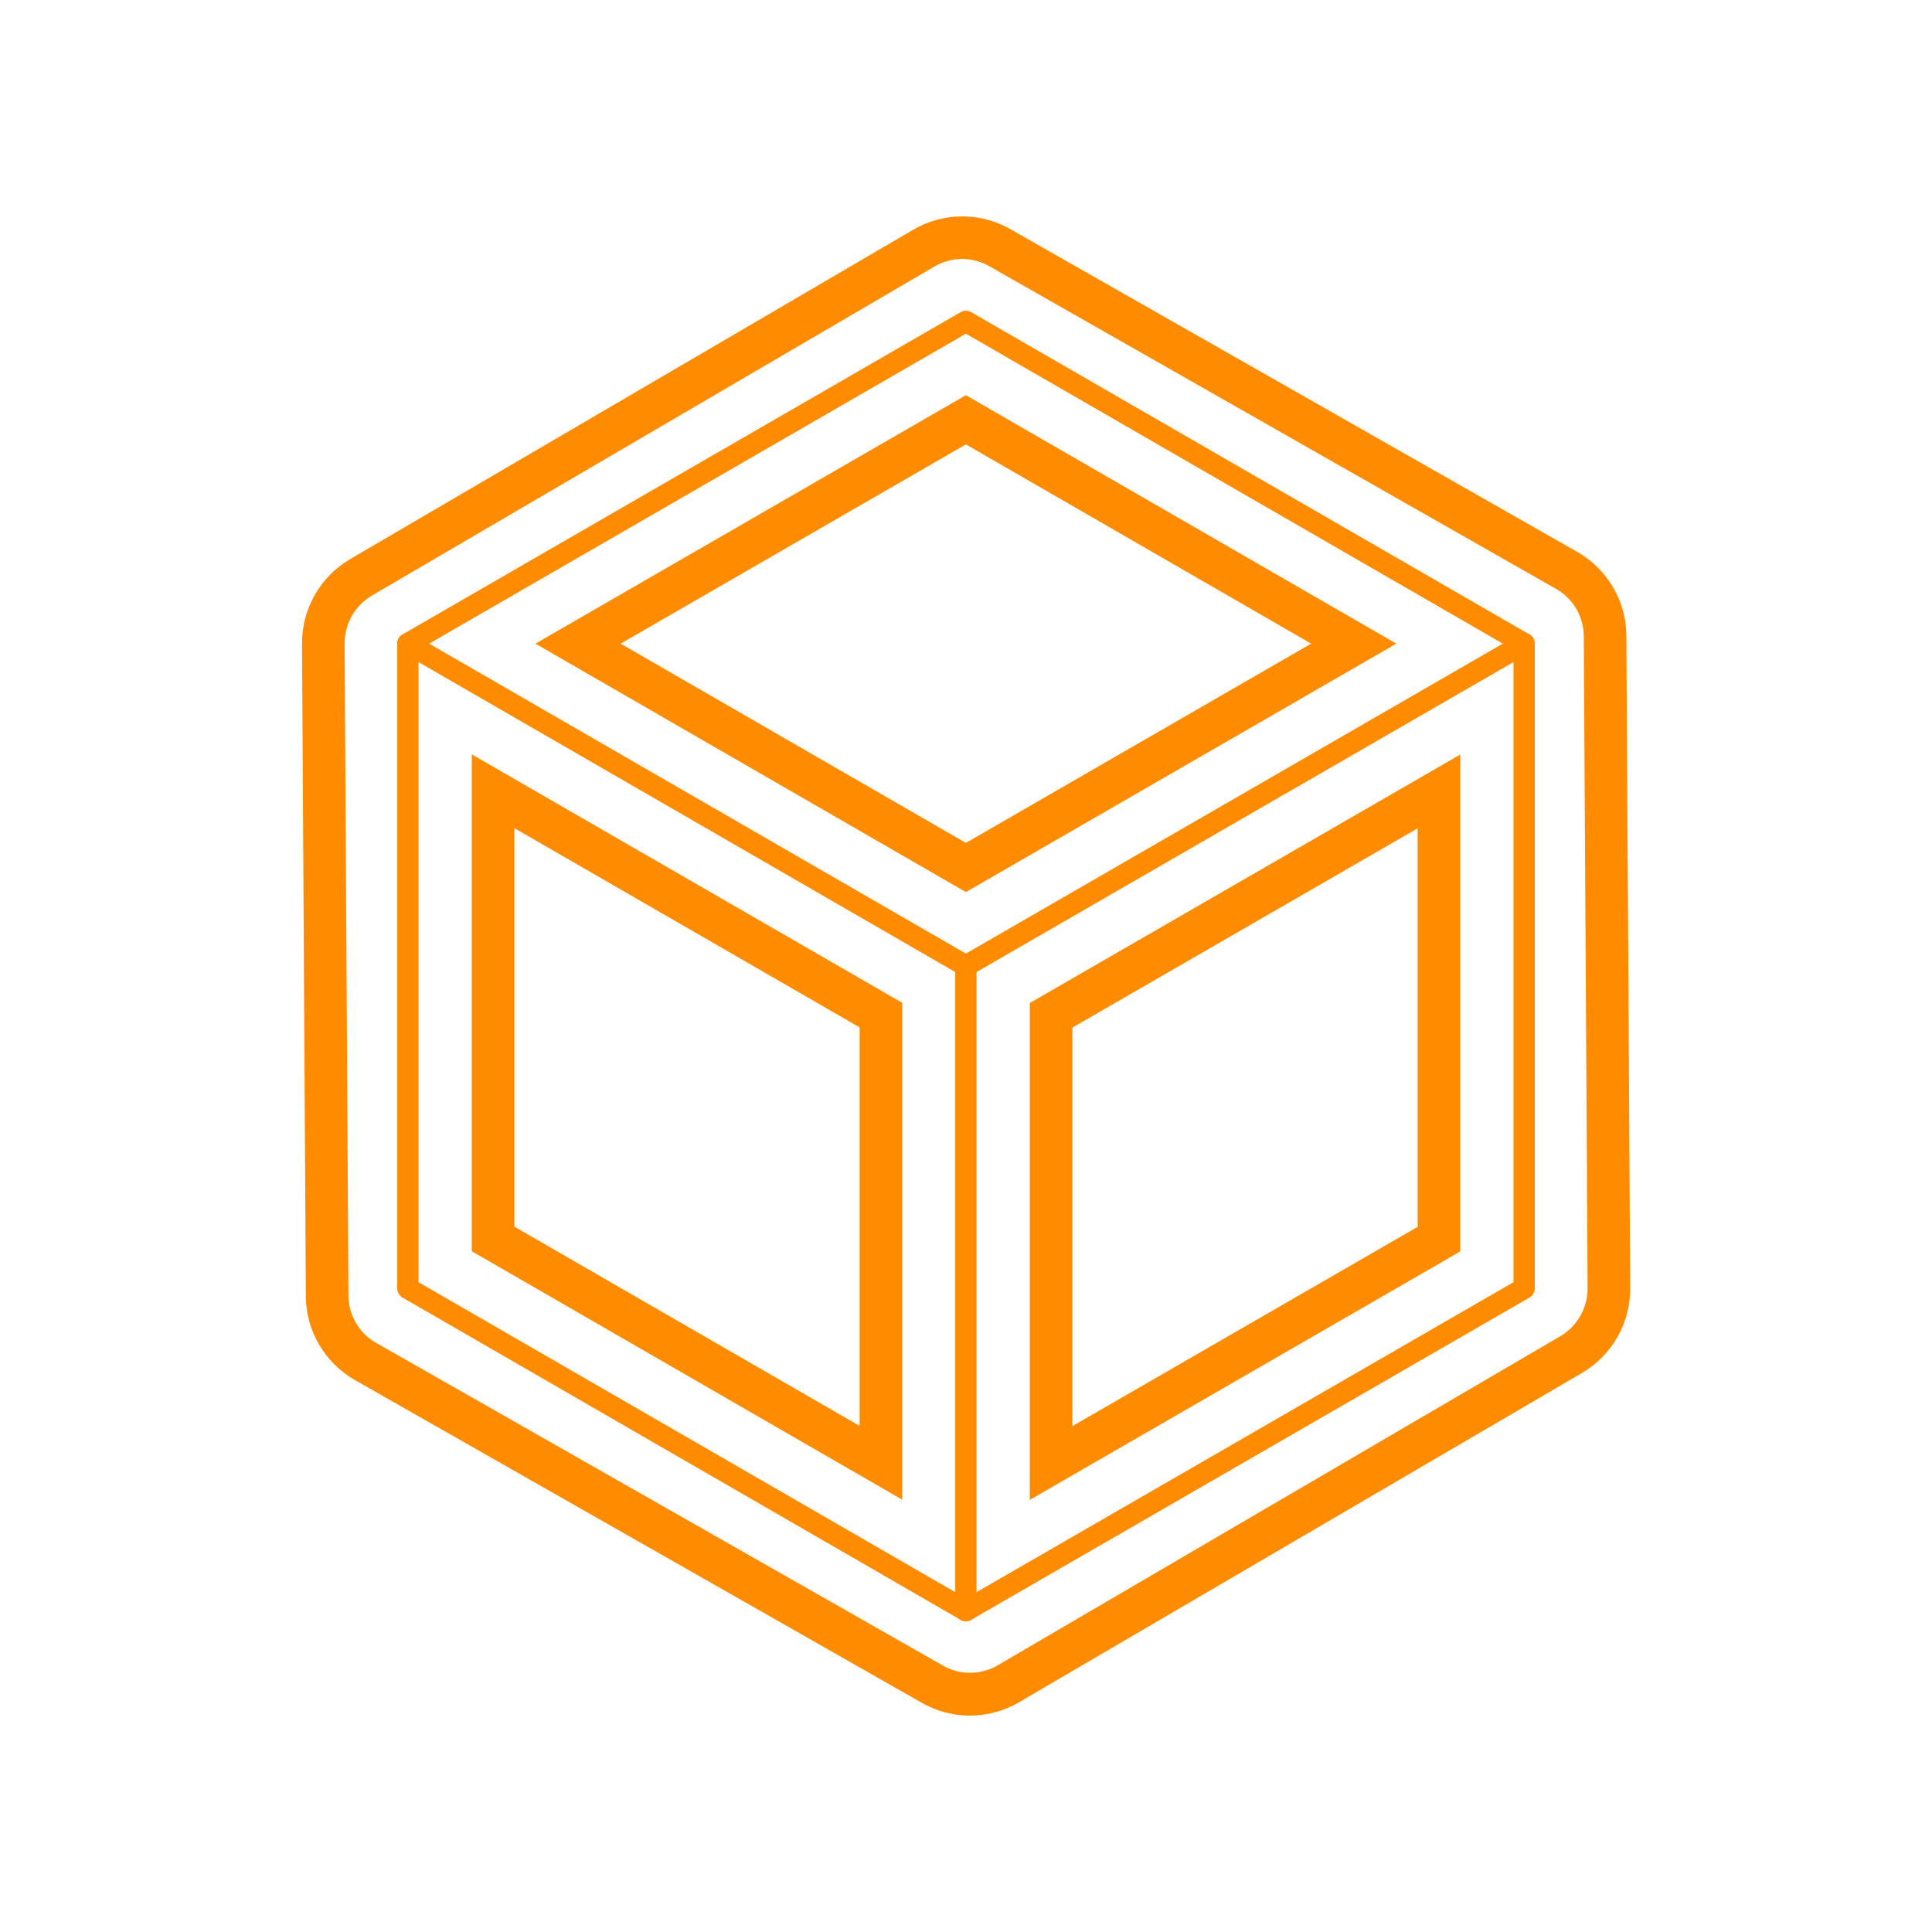 <?xml version="1.0" encoding="UTF-8"?>
<svg id="_06_anyagok" data-name="06_anyagok" xmlns="http://www.w3.org/2000/svg" viewBox="0 0 90.71 90.71">
  <defs>
    <style>
      .cls-1 {
        stroke-linecap: round;
        stroke-linejoin: round;
      }

      .cls-1, .cls-2 {
        fill: none;
        stroke: #ff8c00;
      }

      .cls-2 {
        stroke-miterlimit: 10;
        stroke-width: 2px;
      }

      .cls-3 {
        fill: #ff8c00;
        stroke-width: 0px;
      }
    </style>
  </defs>
  <polygon class="cls-1" points="71.56 60.49 71.56 30.22 45.35 15.09 19.15 30.22 19.15 60.49 45.35 75.62 71.56 60.49"/>
  <polyline class="cls-1" points="19.15 30.22 45.35 45.35 71.56 30.22"/>
  <line class="cls-1" x1="45.35" y1="45.35" x2="45.35" y2="75.62"/>
  <path class="cls-2" d="M45.35,19.71l18.21,10.51-18.21,10.51-18.21-10.51,18.21-10.51ZM23.15,37.15l18.21,10.51v21.02l-18.21-10.51v-21.02ZM49.35,68.69v-21.02l18.21-10.51v21.02l-18.21,10.51Z"/>
  <path class="cls-3" d="M45.18,12.16h0c.45,0,.89.12,1.27.34l26.61,15.15c.8.45,1.3,1.31,1.3,2.22l.18,30.62c0,.92-.48,1.77-1.27,2.24l-26.43,15.46c-.39.23-.84.35-1.3.35s-.89-.12-1.27-.34l-26.61-15.15c-.8-.45-1.3-1.31-1.3-2.22l-.18-30.62c0-.92.48-1.77,1.27-2.24l26.43-15.46c.39-.23.84-.35,1.3-.35M45.18,10.16c-.8,0-1.6.21-2.31.63l-26.43,15.46c-1.41.83-2.27,2.34-2.26,3.98l.18,30.62c0,1.63.89,3.14,2.31,3.95l26.61,15.15c.7.4,1.48.6,2.26.6s1.6-.21,2.31-.63l26.43-15.46c1.41-.83,2.27-2.34,2.26-3.98l-.18-30.62c0-1.63-.89-3.14-2.31-3.95l-26.61-15.15c-.7-.4-1.48-.6-2.26-.6h0Z"/>
</svg>